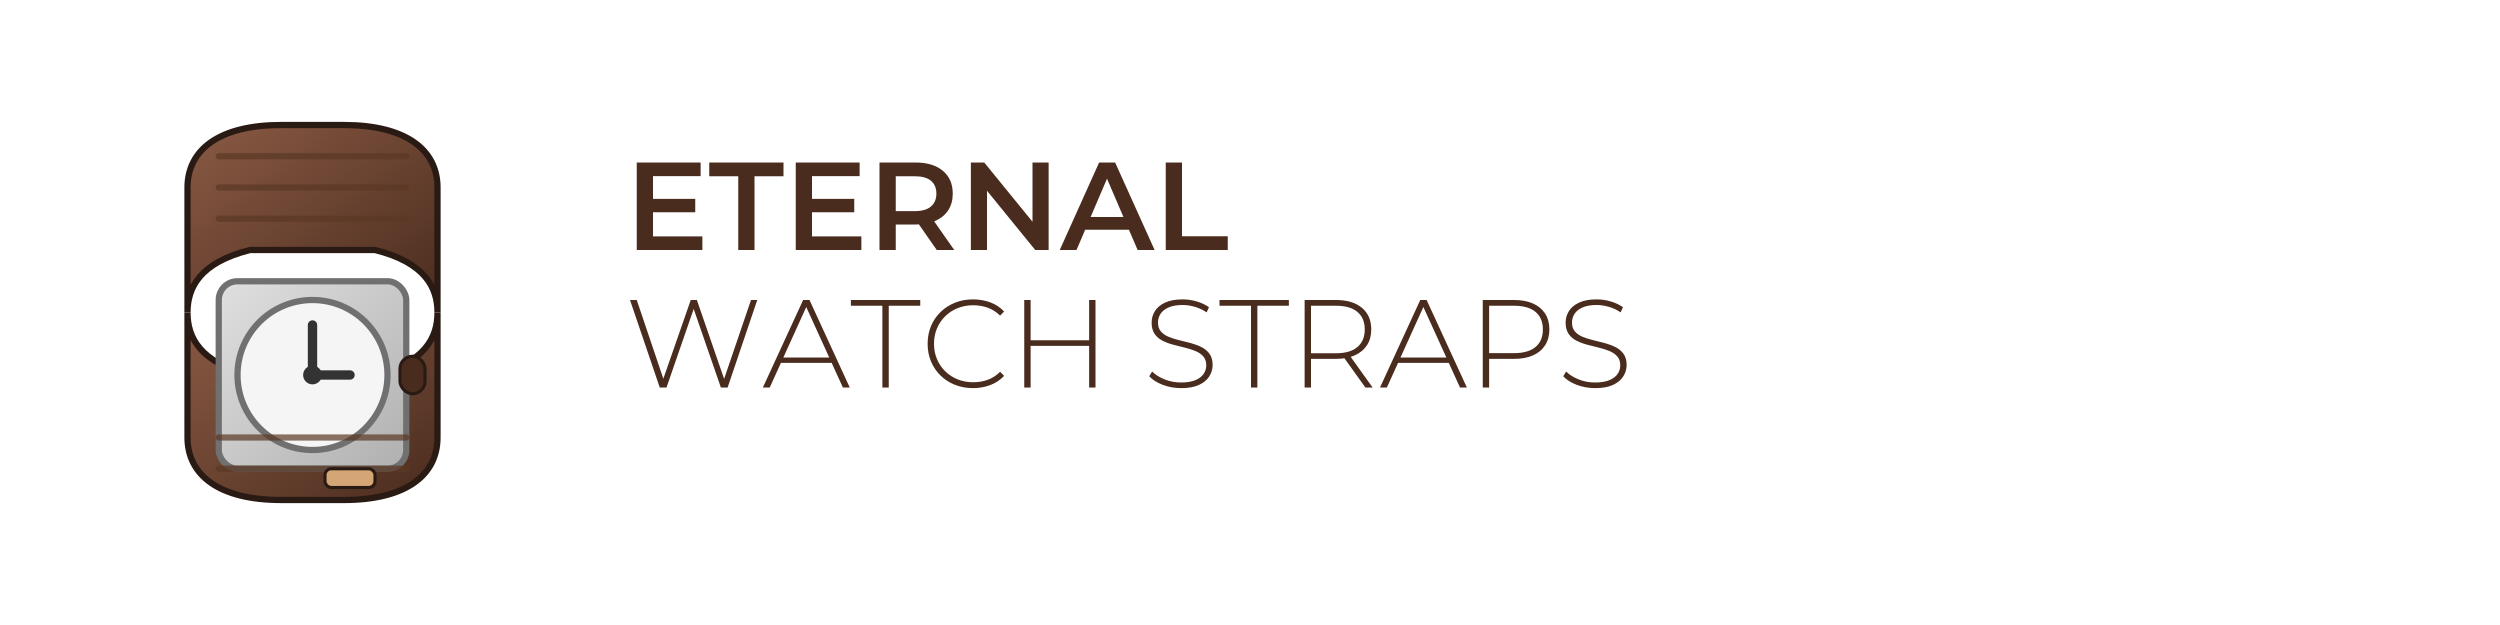 <svg width="400" height="100" viewBox="0 0 400 100" xmlns="http://www.w3.org/2000/svg" xmlns:xlink="http://www.w3.org/1999/xlink">
  <defs>
    <linearGradient id="watchStrapGradient" x1="0%" y1="0%" x2="100%" y2="100%">
      <stop offset="0%" stop-color="#8A5A44"/>
      <stop offset="100%" stop-color="#4A2C1E"/>
    </linearGradient>
    <linearGradient id="watchFaceGradient" x1="0%" y1="0%" x2="100%" y2="100%">
      <stop offset="0%" stop-color="#E0E0E0"/>
      <stop offset="100%" stop-color="#B0B0B0"/>
    </linearGradient>
    <filter id="shadow" x="-20%" y="-20%" width="140%" height="140%">
      <feDropShadow dx="1" dy="1" stdDeviation="1" flood-opacity="0.3"/>
    </filter>
  </defs>
  
  <!-- Watch Strap Icon -->
  <g transform="translate(20, 20)" filter="url(#shadow)">
    <!-- Bottom strap -->
    <path d="M10,30 C10,34 12,38 20,40 L40,40 C48,38 50,34 50,30 L50,50 C50,56 45,60 35,60 L25,60 C15,60 10,56 10,50 Z" fill="url(#watchStrapGradient)" stroke="#2A1A14" stroke-width="1"/>
    
    <!-- Watch face -->
    <rect x="15" y="25" width="30" height="30" rx="3" ry="3" fill="url(#watchFaceGradient)" stroke="#707070" stroke-width="1"/>
    <circle cx="30" cy="40" r="12" fill="#F5F5F5" stroke="#707070" stroke-width="1"/>
    
    <!-- Watch hands -->
    <line x1="30" y1="40" x2="30" y2="32" stroke="#333333" stroke-width="1.5" stroke-linecap="round"/>
    <line x1="30" y1="40" x2="36" y2="40" stroke="#333333" stroke-width="1.5" stroke-linecap="round"/>
    <circle cx="30" cy="40" r="1.5" fill="#333333"/>
    
    <!-- Watch crown -->
    <rect x="44" y="37" width="4" height="6" rx="2" ry="2" fill="#4A2C1E" stroke="#2A1A14" stroke-width="0.5"/>
    
    <!-- Top strap -->
    <path d="M10,30 C10,26 12,22 20,20 L40,20 C48,22 50,26 50,30 L50,10 C50,4 45,0 35,0 L25,0 C15,0 10,4 10,10 Z" fill="url(#watchStrapGradient)" stroke="#2A1A14" stroke-width="1"/>
    
    <!-- Strap details -->
    <path d="M15,5 L45,5 M15,10 L45,10 M15,15 L45,15 M15,50 L45,50 M15,55 L45,55" stroke="#5A3824" stroke-width="1" opacity="0.7" stroke-linecap="round"/>
    
    <!-- Buckle -->
    <rect x="32" y="55" width="8" height="3" rx="1" ry="1" fill="#D4A676" stroke="#2A1A14" stroke-width="0.5"/>
  </g>
  
  <!-- Company Name -->
  <g transform="translate(100, 40)">
    <path d="M12.38 0L1.88 0L1.88-14L12.10-14L12.10-11.82L4.48-11.82L4.48-2.18L12.38-2.18L12.38 0ZM11.24-6.04L4.28-6.04L4.28-8.18L11.24-8.18L11.24-6.04ZM20.72 0L18.12 0L18.12-11.80L13.48-11.80L13.48-14L25.36-14L25.36-11.80L20.72-11.80L20.72 0ZM37.82 0L27.32 0L27.32-14L37.54-14L37.54-11.82L29.92-11.82L29.92-2.18L37.82-2.18L37.82 0ZM36.68-6.04L29.72-6.04L29.72-8.18L36.68-8.18L36.68-6.04ZM43.32 0L40.72 0L40.72-14L46.46-14Q49.26-14 50.85-12.68Q52.44-11.36 52.44-9.02L52.44-9.02Q52.44-7.48 51.72-6.37Q51-5.26 49.67-4.67Q48.34-4.08 46.48-4.08L46.48-4.08L42.16-4.08L43.32-5.26L43.32 0ZM52.68 0L49.88 0L46.34-5.08L49.12-5.08L52.68 0ZM43.32-13.08L43.32-4.98L42.16-6.22L46.36-6.22Q48.08-6.22 48.95-6.96Q49.82-7.70 49.82-9.02L49.82-9.02Q49.82-10.36 48.95-11.08Q48.08-11.80 46.36-11.80L46.36-11.80L42.16-11.80L43.32-13.08ZM57.92 0L55.34 0L55.34-14L57.48-14L66.26-3.22L65.20-3.22L65.20-14L67.78-14L67.78 0L65.64 0L56.86-10.78L57.92-10.78L57.92 0ZM72.24 0L69.56 0L75.86-14L78.42-14L84.74 0L82.02 0L76.60-12.62L77.64-12.62L72.24 0ZM81.42-3.24L72.46-3.24L73.16-5.28L80.72-5.28L81.42-3.24ZM96.44 0L86.52 0L86.52-14L89.12-14L89.12-2.20L96.44-2.20L96.44 0Z" fill="#4A2C1E"/>
    <path d="M6.64 22L5.56 22L0.80 8L1.88 8L6.40 21.38L5.86 21.38L10.52 8L11.50 8L16.12 21.38L15.60 21.38L20.16 8L21.16 8L16.42 22L15.34 22L10.86 9.06L11.12 9.06L6.64 22ZM23.16 22L22.06 22L28.50 8L29.52 8L35.96 22L34.86 22L28.78 8.64L29.22 8.64L23.16 22ZM33.48 18.06L24.42 18.06L24.76 17.20L33.14 17.20L33.48 18.06ZM42.20 22L41.18 22L41.18 8.92L36.14 8.92L36.14 8L47.24 8L47.24 8.92L42.20 8.92L42.20 22ZM55.68 22.10L55.68 22.10Q54.12 22.10 52.79 21.57Q51.46 21.04 50.48 20.08Q49.50 19.12 48.96 17.83Q48.42 16.54 48.42 15L48.42 15Q48.42 13.46 48.96 12.17Q49.50 10.88 50.49 9.92Q51.48 8.96 52.80 8.43Q54.12 7.90 55.68 7.90L55.68 7.90Q57.16 7.90 58.45 8.38Q59.74 8.86 60.66 9.84L60.66 9.84L60.02 10.50Q59.12 9.62 58.03 9.23Q56.94 8.84 55.72 8.84L55.72 8.84Q54.38 8.84 53.23 9.30Q52.08 9.76 51.23 10.60Q50.38 11.44 49.91 12.56Q49.44 13.68 49.44 15L49.44 15Q49.44 16.32 49.91 17.44Q50.38 18.56 51.23 19.40Q52.08 20.24 53.23 20.70Q54.38 21.16 55.72 21.16L55.72 21.16Q56.94 21.16 58.03 20.77Q59.12 20.38 60.02 19.48L60.02 19.48L60.66 20.14Q59.74 21.12 58.45 21.61Q57.16 22.10 55.68 22.10ZM75.28 22L74.26 22L74.26 8L75.28 8L75.28 22ZM64.90 22L63.88 22L63.88 8L64.90 8L64.90 22ZM74.38 15.34L64.78 15.34L64.78 14.44L74.38 14.44L74.38 15.34ZM88.98 22.10L88.98 22.10Q87.42 22.10 86.03 21.57Q84.64 21.04 83.88 20.20L83.88 20.20L84.34 19.44Q85.06 20.18 86.31 20.69Q87.56 21.20 88.96 21.20L88.96 21.20Q90.36 21.20 91.25 20.83Q92.14 20.46 92.57 19.84Q93 19.22 93 18.46L93 18.46Q93 17.56 92.52 17.02Q92.04 16.48 91.26 16.16Q90.48 15.84 89.56 15.62Q88.64 15.40 87.70 15.15Q86.76 14.90 85.98 14.50Q85.20 14.10 84.73 13.41Q84.26 12.72 84.26 11.62L84.26 11.62Q84.26 10.62 84.78 9.78Q85.30 8.94 86.40 8.42Q87.50 7.90 89.22 7.90L89.22 7.90Q90.38 7.90 91.51 8.24Q92.64 8.58 93.44 9.16L93.44 9.16L93.06 9.98Q92.18 9.38 91.17 9.09Q90.16 8.80 89.22 8.80L89.22 8.80Q87.88 8.80 87 9.18Q86.12 9.56 85.70 10.19Q85.28 10.82 85.28 11.60L85.28 11.60Q85.28 12.50 85.75 13.04Q86.22 13.58 87 13.90Q87.78 14.22 88.72 14.44Q89.66 14.66 90.58 14.91Q91.50 15.16 92.28 15.56Q93.06 15.96 93.54 16.64Q94.02 17.32 94.02 18.40L94.02 18.40Q94.02 19.38 93.48 20.23Q92.94 21.08 91.83 21.59Q90.72 22.10 88.98 22.10ZM101.18 22L100.16 22L100.16 8.92L95.12 8.92L95.12 8L106.22 8L106.22 8.92L101.18 8.92L101.18 22ZM109.76 22L108.74 22L108.74 8L113.76 8Q116.40 8 117.90 9.24Q119.40 10.48 119.40 12.72L119.40 12.72Q119.40 14.18 118.72 15.23Q118.04 16.28 116.78 16.85Q115.52 17.42 113.76 17.42L113.76 17.42L109.30 17.42L109.76 16.94L109.76 22ZM119.62 22L118.46 22L114.82 16.92L115.98 16.92L119.62 22ZM109.76 8.42L109.76 17L109.30 16.52L113.76 16.52Q116.02 16.52 117.19 15.52Q118.36 14.52 118.36 12.72L118.36 12.72Q118.36 10.90 117.19 9.91Q116.02 8.92 113.76 8.92L113.76 8.92L109.30 8.92L109.76 8.42ZM121.90 22L120.80 22L127.24 8L128.26 8L134.70 22L133.60 22L127.52 8.64L127.96 8.64L121.90 22ZM132.22 18.06L123.16 18.06L123.50 17.20L131.88 17.20L132.22 18.06ZM138.26 22L137.24 22L137.24 8L142.26 8Q144.02 8 145.28 8.56Q146.54 9.12 147.22 10.17Q147.90 11.22 147.90 12.72L147.90 12.72Q147.90 14.18 147.22 15.24Q146.54 16.30 145.28 16.86Q144.02 17.42 142.26 17.42L142.26 17.42L137.80 17.42L138.26 16.94L138.26 22ZM138.26 8.42L138.26 17L137.80 16.50L142.26 16.50Q144.52 16.50 145.69 15.51Q146.86 14.52 146.86 12.72L146.86 12.72Q146.86 10.90 145.69 9.91Q144.52 8.92 142.26 8.92L142.26 8.92L137.80 8.92L138.26 8.42ZM155.22 22.10L155.22 22.10Q153.66 22.10 152.27 21.57Q150.88 21.04 150.12 20.20L150.12 20.20L150.58 19.44Q151.30 20.18 152.55 20.69Q153.80 21.20 155.20 21.20L155.20 21.20Q156.60 21.20 157.49 20.83Q158.38 20.46 158.81 19.84Q159.24 19.22 159.24 18.46L159.24 18.46Q159.24 17.56 158.76 17.02Q158.28 16.48 157.50 16.16Q156.72 15.84 155.80 15.62Q154.88 15.40 153.94 15.15Q153.00 14.90 152.22 14.50Q151.44 14.10 150.97 13.41Q150.50 12.72 150.50 11.62L150.50 11.62Q150.50 10.62 151.02 9.78Q151.54 8.94 152.64 8.42Q153.74 7.90 155.46 7.90L155.46 7.90Q156.62 7.90 157.75 8.24Q158.88 8.58 159.68 9.16L159.68 9.16L159.30 9.98Q158.42 9.38 157.41 9.09Q156.40 8.80 155.46 8.80L155.46 8.80Q154.12 8.80 153.24 9.18Q152.36 9.56 151.94 10.19Q151.52 10.82 151.52 11.60L151.52 11.60Q151.52 12.50 151.99 13.04Q152.46 13.58 153.24 13.90Q154.02 14.22 154.96 14.44Q155.90 14.66 156.82 14.91Q157.74 15.16 158.52 15.56Q159.30 15.96 159.78 16.64Q160.26 17.32 160.26 18.40L160.26 18.40Q160.26 19.38 159.72 20.23Q159.18 21.08 158.07 21.59Q156.96 22.10 155.22 22.10Z" fill="#4A2C1E"/>
  </g>
</svg>